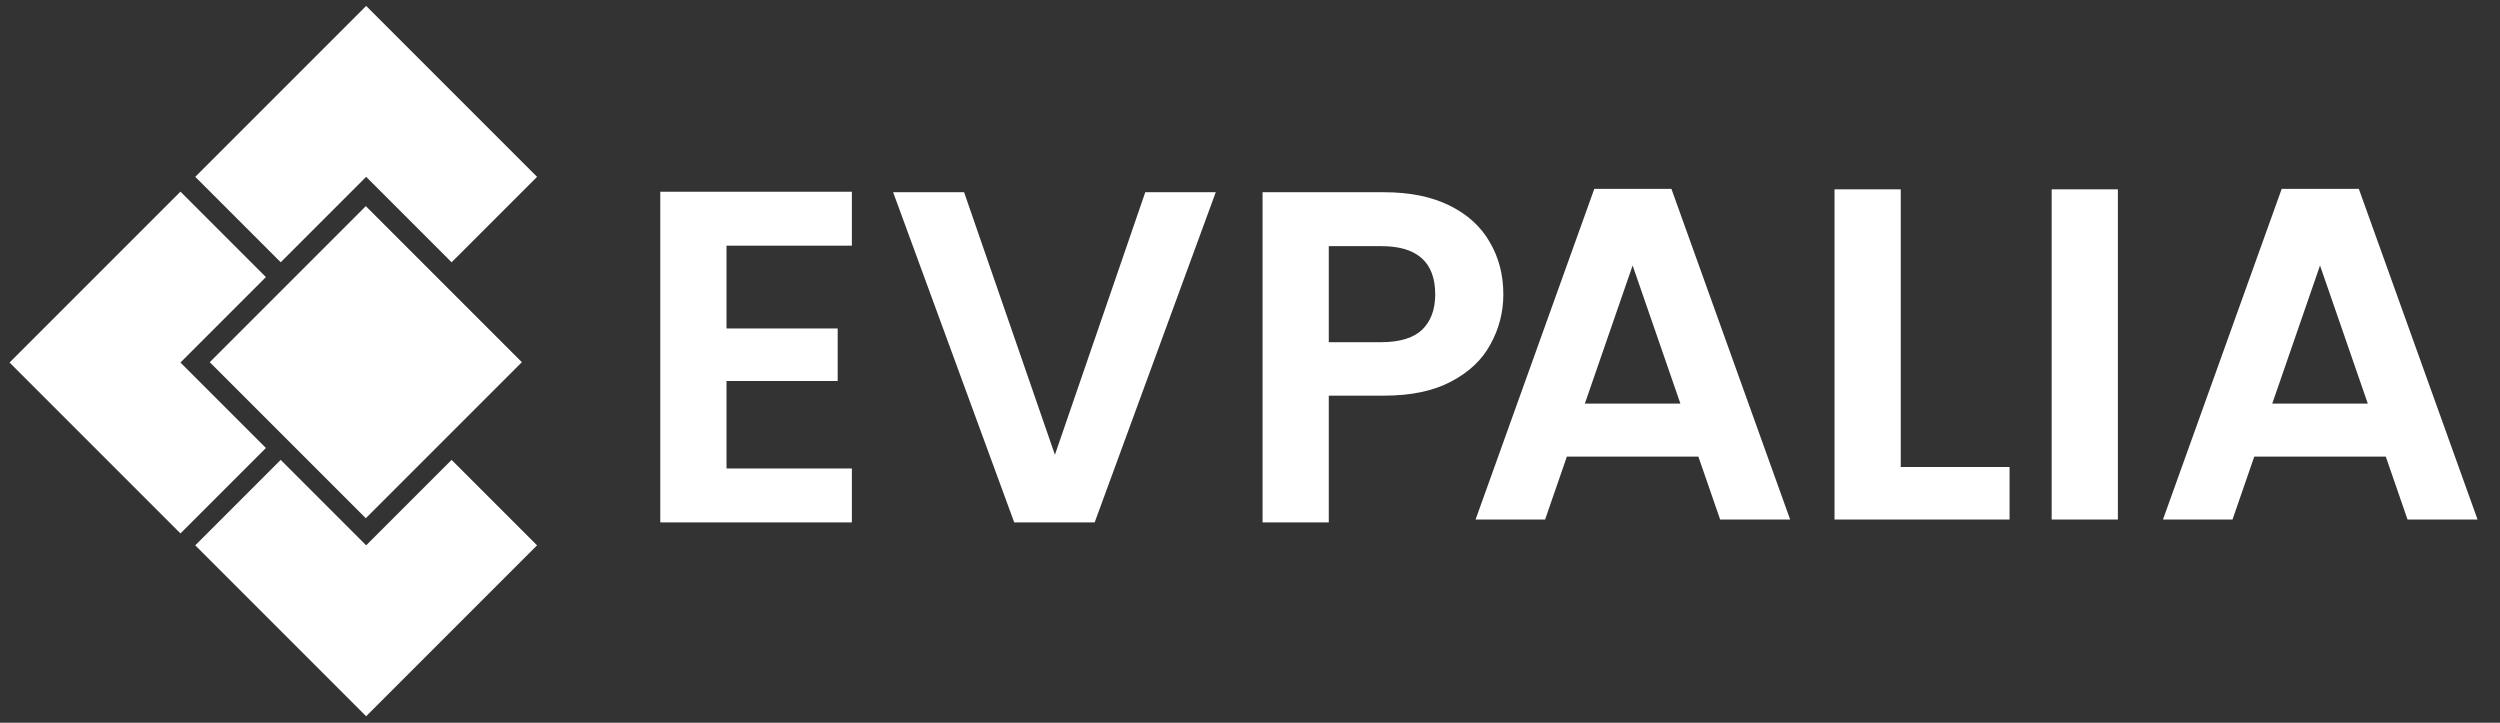 <svg width="211" height="61" viewBox="0 0 211 61" fill="none" xmlns="http://www.w3.org/2000/svg">
<rect x="0" y="0" width="211" height="61" fill="#333333" stroke="none"/>
<g clip-path="url(#clip0_439_10)">
<path d="M61.318 20.735V27.722H70.7V32.154H61.318V39.54H71.898V44.092H55.728V16.184H71.898V20.735H61.318ZM102.61 16.224L92.389 44.092H85.601L75.38 16.224H81.369L89.035 38.383L96.661 16.224H102.61ZM126.882 24.848C126.882 26.338 126.522 27.736 125.804 29.04C125.112 30.344 124.007 31.396 122.49 32.194C120.999 32.992 119.11 33.392 116.821 33.392H112.149V44.092H106.56V16.224H116.821C118.977 16.224 120.813 16.596 122.33 17.342C123.847 18.087 124.979 19.112 125.724 20.416C126.496 21.72 126.882 23.197 126.882 24.848ZM116.581 28.88C118.125 28.88 119.269 28.534 120.015 27.842C120.76 27.124 121.132 26.125 121.132 24.848C121.132 22.133 119.615 20.775 116.581 20.775H112.149V28.88H116.581Z" fill="white"/>
<path d="M143.343 38.537H132.244L130.407 43.847H124.538L134.559 15.939H141.067L151.088 43.847H145.18L143.343 38.537ZM141.826 34.065L137.793 22.407L133.761 34.065H141.826ZM160.424 39.415H169.607V43.847H154.834V15.979H160.424V39.415ZM178.749 15.979V43.847H173.16V15.979H178.749ZM201.36 38.537H190.26L188.424 43.847H182.555L192.576 15.939H199.084L209.105 43.847H203.196L201.36 38.537ZM199.843 34.065L195.81 22.407L191.778 34.065H199.843Z" fill="white"/>
<path d="M30.903 0.5L45.327 14.924L38.115 22.136L30.903 14.924L23.691 22.136L16.48 14.924L30.903 0.5Z" fill="white"/>
<path d="M0.806 30.597L15.23 16.174L22.442 23.386L15.23 30.597L22.442 37.809L15.23 45.021L0.806 30.597Z" fill="white"/>
<path d="M30.903 60.45L16.48 46.026L23.691 38.814L30.903 46.026L38.115 38.814L45.327 46.026L30.903 60.45Z" fill="white"/>
<path d="M44.044 30.568L30.874 17.398L17.704 30.568L30.874 43.737L44.044 30.568Z" fill="white"/>
</g>
<defs>
<clipPath id="clip0_439_10">
<rect width="209.388" height="60" fill="white" transform="translate(0.806 0.5)"/>
</clipPath>
</defs>
</svg>
